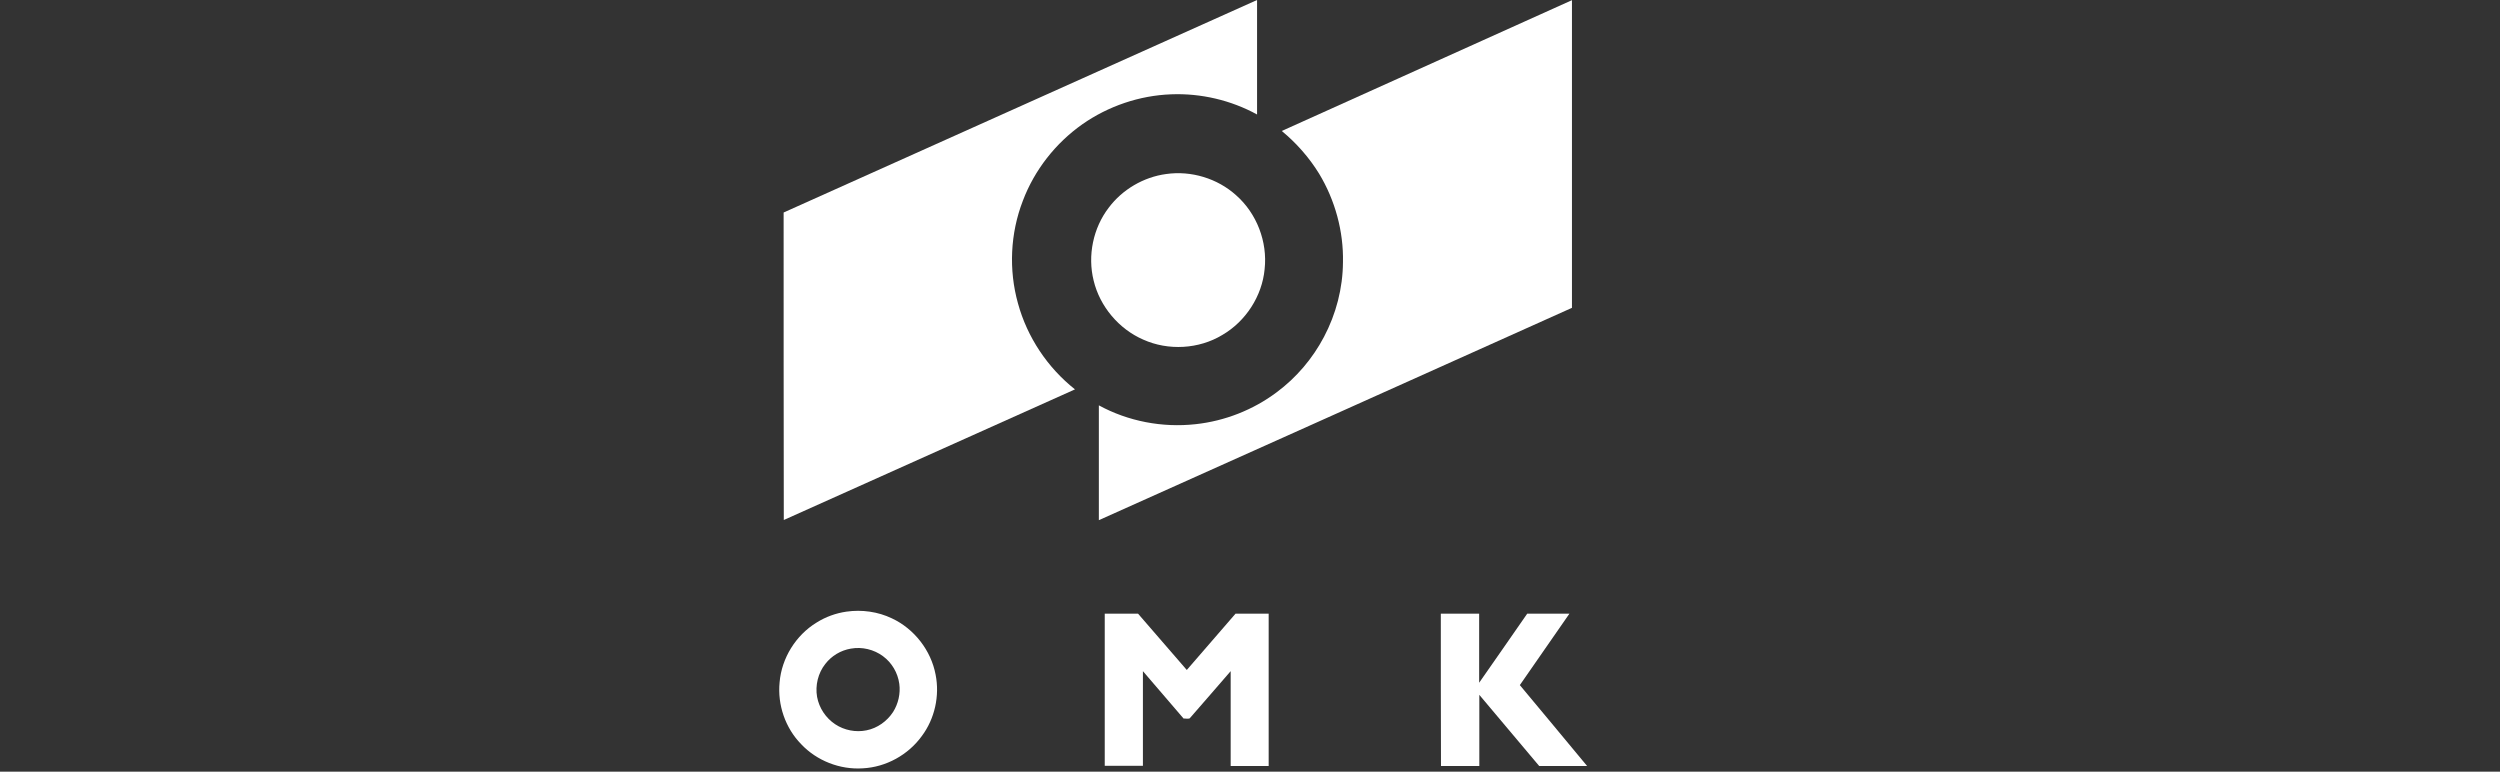 <?xml version="1.0" encoding="UTF-8"?> <!-- Generator: Adobe Illustrator 24.1.1, SVG Export Plug-In . SVG Version: 6.00 Build 0) --> <svg xmlns="http://www.w3.org/2000/svg" xmlns:xlink="http://www.w3.org/1999/xlink" id="Слой_1" x="0px" y="0px" viewBox="0 0 1487 459" style="enable-background:new 0 0 1487 459;" xml:space="preserve"><rect x="0" y="0" width="1487" height="459" fill="#333333" stroke="none"/> <style type="text/css"> .st0{fill:#FFFFFF;} </style> <g id="_x23_636469ff"> <path class="st0" d="M466.1,126.4C560,84.3,653.9,42.1,747.7,0c0,22.7,0,45.4,0,68.1c-15.5-8.5-33.4-12.7-51.1-12 c-18.8,0.7-37.4,7-52.8,17.8c-15.9,11.2-28.5,27.2-35.4,45.5c-7.5,19.4-8.5,41.1-2.9,61.1c5.5,20.1,17.6,38.2,33.9,51.1 c-57.7,25.9-115.5,51.8-173.2,77.7C466.1,248.4,466.1,187.3,466.1,126.4z"></path> <path class="st0" d="M762.4,77.9C819.9,52,877.4,26,935,0.1c0,61,0,122,0,183c-93.8,42.1-187.6,84.3-281.4,126.3 c0-22.8,0-45.5,0-68.3c17.4,9.5,37.8,13.4,57.6,11.2c17.4-1.9,34.2-8.5,48.2-19c11.7-8.7,21.3-20,28.1-32.9 c7.2-13.6,11.2-29,11.3-44.4c0.4-18.4-4.7-37-14.2-52.7C778.7,93.7,771.1,85.1,762.4,77.9z"></path> <path class="st0" d="M503.5,363.8c9.1-1.3,18.7,0,27,4c13.3,6.2,23.3,19.1,26,33.5c2.5,12.6-0.5,26.2-8.2,36.5 c-8.1,11.2-21.3,18.5-35.1,19.2c-13.6,0.9-27.4-4.5-36.7-14.4c-9.4-9.6-14.1-23.4-12.8-36.7c1.2-14.5,9.7-28.1,22-35.6 C491.1,366.9,497.2,364.7,503.5,363.8 M506.1,385.8c-6,1-11.5,4.3-15.2,9.1c-4.3,5.4-6.1,12.8-4.9,19.6c1.2,6.6,5.2,12.6,10.8,16.3 c5.4,3.6,12.3,4.9,18.6,3.6c6.5-1.3,12.2-5.4,15.8-10.9c3.1-4.9,4.5-11,3.7-16.8c-0.9-6.5-4.4-12.5-9.7-16.4 C519.8,386.3,512.8,384.6,506.1,385.8z"></path> <path class="st0" d="M657.1,365c6.6,0,13.2,0,19.8,0c9.7,11.2,19.3,22.3,29,33.5c9.7-11.2,19.3-22.3,29-33.5c6.6,0,13.1,0,19.7,0 c0,30.2,0,60.4,0,90.6c-7.5,0-15,0-22.6,0c0-18.8,0-37.6,0-56.4c-8.2,9.4-16.2,18.8-24.4,28.1c-1.1,0.4-2.4,0-3.6,0.1 c-8-9.4-16.1-18.8-24.2-28.2c0,18.7,0,37.5,0,56.3c-7.6,0-15.1,0-22.7,0C657.1,425.4,657.1,395.2,657.1,365z"></path> <path class="st0" d="M857,365c7.6,0,15.2,0,22.8,0c0,13.7,0,27.4,0,41.1c9.6-13.6,19-27.4,28.6-41.1c8.4,0,16.7,0,25.1,0 c-9.8,14.1-19.7,28.3-29.5,42.5c13.3,16,26.7,32,40,48.1c-9.5,0-19,0-28.5,0c-11.9-14.1-23.8-28.2-35.6-42.3c0,14.1,0,28.2,0,42.3 c-7.6,0-15.2,0-22.8,0C857,425.4,857,395.2,857,365z"></path> </g> <g id="_x23_ed1d19ff"> <path class="st0" d="M693.7,103.5c14.8-2.1,30.4,2.6,41.5,12.6c12.3,10.8,18.8,27.7,17,44c-1.5,16-11.2,31-25.1,39.1 c-14,8.5-32.2,9.5-47.1,2.8c-14.5-6.3-25.8-19.7-29.5-35.1c-3.7-14.9-0.3-31.3,9-43.4C667.6,112.7,680.2,105.3,693.7,103.5z"></path> </g> </svg> 